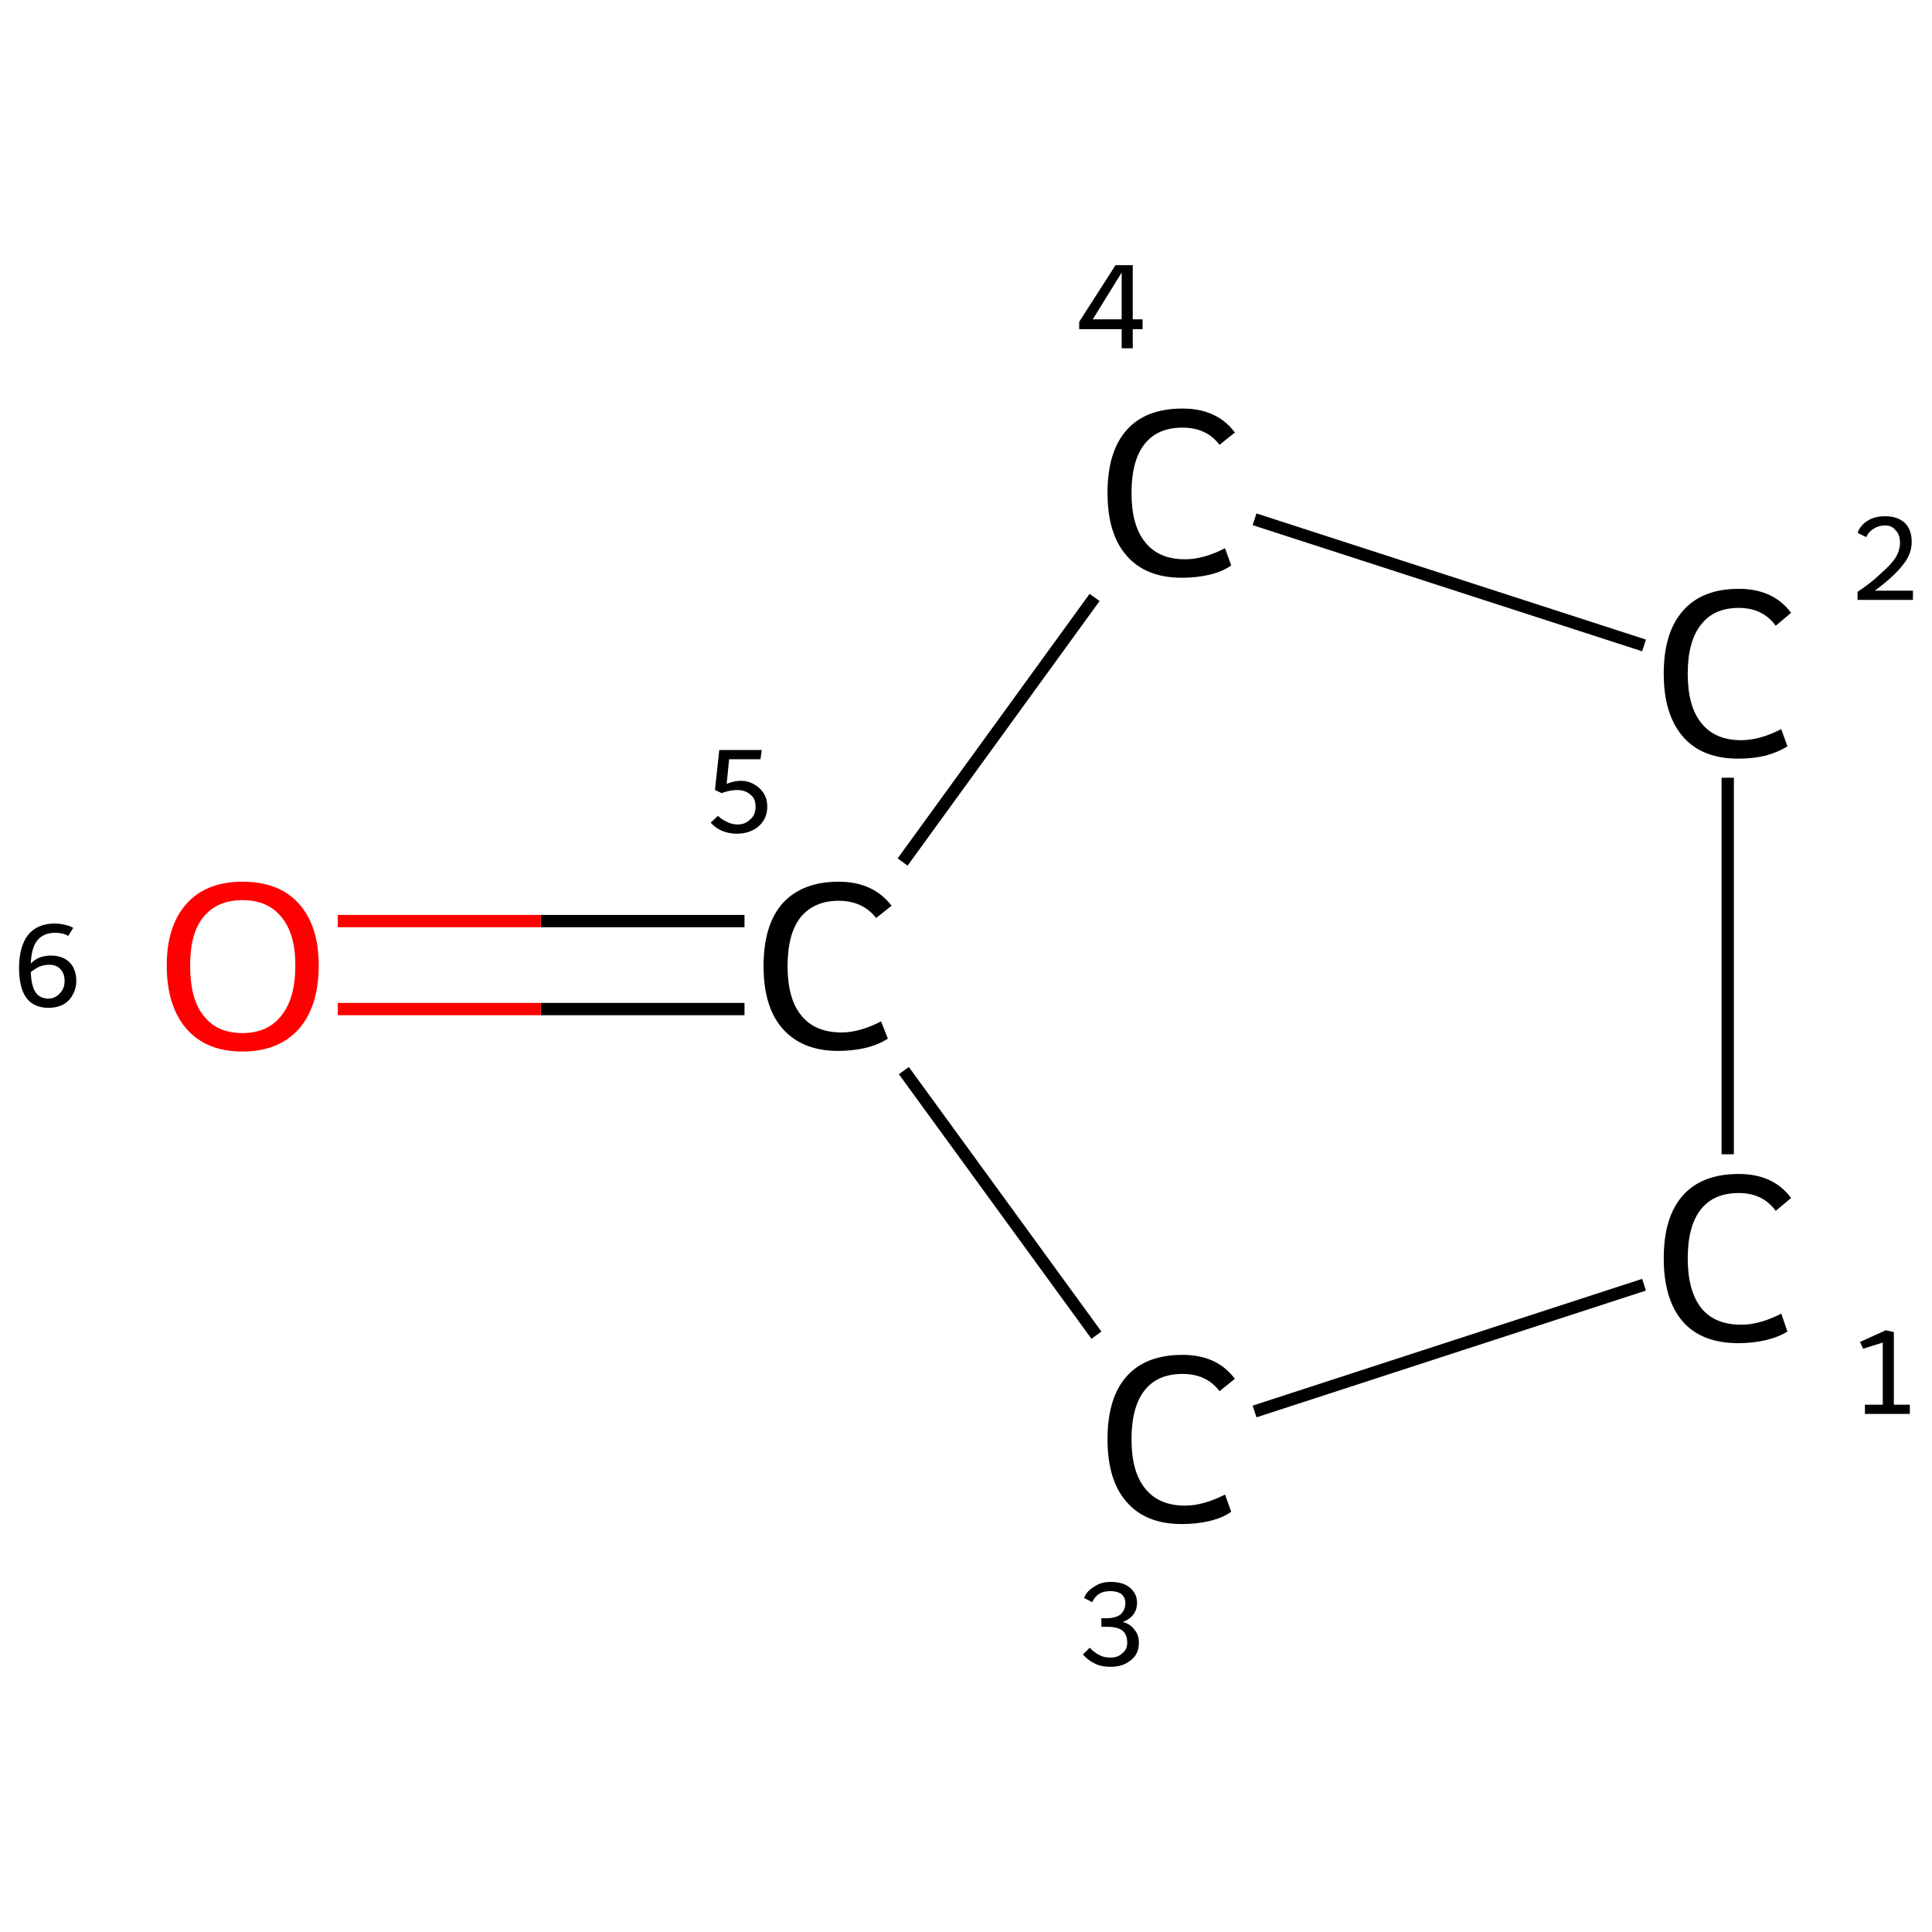 <?xml version='1.0' encoding='iso-8859-1'?>
<svg version='1.1' baseProfile='full'
              xmlns='http://www.w3.org/2000/svg'
                      xmlns:rdkit='http://www.rdkit.org/xml'
                      xmlns:xlink='http://www.w3.org/1999/xlink'
                  xml:space='preserve'
width='314px' height='314px' viewBox='0 0 314 314'>
<!-- END OF HEADER -->
<rect style='opacity:1.0;fill:#FFFFFF;stroke:none' width='314.0' height='314.0' x='0.0' y='0.0'> </rect>
<path class='bond-0 atom-0 atom-1' d='M 280.8,187.6 L 280.8,126.4' style='fill:none;fill-rule:evenodd;stroke:#000000;stroke-width:2.0px;stroke-linecap:butt;stroke-linejoin:miter;stroke-opacity:1' />
<path class='bond-1 atom-1 atom-2' d='M 267.2,104.9 L 203.9,84.4' style='fill:none;fill-rule:evenodd;stroke:#000000;stroke-width:2.0px;stroke-linecap:butt;stroke-linejoin:miter;stroke-opacity:1' />
<path class='bond-2 atom-2 atom-3' d='M 177.9,97.1 L 146.7,140.1' style='fill:none;fill-rule:evenodd;stroke:#000000;stroke-width:2.0px;stroke-linecap:butt;stroke-linejoin:miter;stroke-opacity:1' />
<path class='bond-3 atom-3 atom-4' d='M 121.0,149.7 L 87.9,149.7' style='fill:none;fill-rule:evenodd;stroke:#000000;stroke-width:2.0px;stroke-linecap:butt;stroke-linejoin:miter;stroke-opacity:1' />
<path class='bond-3 atom-3 atom-4' d='M 87.9,149.7 L 54.9,149.7' style='fill:none;fill-rule:evenodd;stroke:#FF0000;stroke-width:2.0px;stroke-linecap:butt;stroke-linejoin:miter;stroke-opacity:1' />
<path class='bond-3 atom-3 atom-4' d='M 121.0,164.0 L 87.9,164.0' style='fill:none;fill-rule:evenodd;stroke:#000000;stroke-width:2.0px;stroke-linecap:butt;stroke-linejoin:miter;stroke-opacity:1' />
<path class='bond-3 atom-3 atom-4' d='M 87.9,164.0 L 54.9,164.0' style='fill:none;fill-rule:evenodd;stroke:#FF0000;stroke-width:2.0px;stroke-linecap:butt;stroke-linejoin:miter;stroke-opacity:1' />
<path class='bond-4 atom-3 atom-5' d='M 146.9,174.0 L 178.2,217.0' style='fill:none;fill-rule:evenodd;stroke:#000000;stroke-width:2.0px;stroke-linecap:butt;stroke-linejoin:miter;stroke-opacity:1' />
<path class='bond-5 atom-5 atom-0' d='M 203.9,229.4 L 267.2,208.8' style='fill:none;fill-rule:evenodd;stroke:#000000;stroke-width:2.0px;stroke-linecap:butt;stroke-linejoin:miter;stroke-opacity:1' />
<path class='atom-0' d='M 270.4 204.5
Q 270.4 197.8, 273.5 194.3
Q 276.6 190.8, 282.6 190.8
Q 288.2 190.8, 291.1 194.7
L 288.6 196.8
Q 286.5 193.9, 282.6 193.9
Q 278.5 193.9, 276.4 196.6
Q 274.3 199.3, 274.3 204.5
Q 274.3 209.8, 276.5 212.6
Q 278.7 215.3, 283.0 215.3
Q 286.0 215.3, 289.5 213.5
L 290.5 216.4
Q 289.1 217.3, 287.0 217.8
Q 284.9 218.3, 282.5 218.3
Q 276.6 218.3, 273.5 214.8
Q 270.4 211.2, 270.4 204.5
' fill='#000000'/>
<path class='atom-1' d='M 270.4 109.5
Q 270.4 102.8, 273.5 99.3
Q 276.6 95.7, 282.6 95.7
Q 288.2 95.7, 291.1 99.6
L 288.6 101.7
Q 286.5 98.8, 282.6 98.8
Q 278.5 98.8, 276.4 101.6
Q 274.3 104.3, 274.3 109.5
Q 274.3 114.8, 276.5 117.5
Q 278.7 120.3, 283.0 120.3
Q 286.0 120.3, 289.5 118.5
L 290.5 121.3
Q 289.1 122.2, 287.0 122.8
Q 284.9 123.3, 282.5 123.3
Q 276.6 123.3, 273.5 119.7
Q 270.4 116.1, 270.4 109.5
' fill='#000000'/>
<path class='atom-2' d='M 180.0 80.1
Q 180.0 73.4, 183.1 69.9
Q 186.2 66.4, 192.2 66.4
Q 197.8 66.4, 200.7 70.3
L 198.2 72.3
Q 196.1 69.5, 192.2 69.5
Q 188.1 69.5, 186.0 72.2
Q 183.9 74.9, 183.9 80.1
Q 183.9 85.4, 186.1 88.1
Q 188.3 90.9, 192.6 90.9
Q 195.6 90.9, 199.1 89.1
L 200.1 91.9
Q 198.7 92.9, 196.6 93.4
Q 194.5 93.9, 192.1 93.9
Q 186.2 93.9, 183.1 90.3
Q 180.0 86.8, 180.0 80.1
' fill='#000000'/>
<path class='atom-3' d='M 124.1 157.0
Q 124.1 150.3, 127.2 146.8
Q 130.4 143.3, 136.3 143.3
Q 141.9 143.3, 144.9 147.2
L 142.4 149.2
Q 140.2 146.4, 136.3 146.4
Q 132.3 146.4, 130.1 149.1
Q 128.0 151.8, 128.0 157.0
Q 128.0 162.3, 130.2 165.0
Q 132.4 167.8, 136.8 167.8
Q 139.7 167.8, 143.2 166.0
L 144.3 168.8
Q 142.8 169.8, 140.7 170.3
Q 138.6 170.8, 136.2 170.8
Q 130.4 170.8, 127.2 167.2
Q 124.1 163.7, 124.1 157.0
' fill='#000000'/>
<path class='atom-4' d='M 27.1 156.9
Q 27.1 150.5, 30.3 146.9
Q 33.5 143.3, 39.4 143.3
Q 45.4 143.3, 48.6 146.9
Q 51.8 150.5, 51.8 156.9
Q 51.8 163.5, 48.6 167.2
Q 45.3 170.9, 39.4 170.9
Q 33.5 170.9, 30.3 167.2
Q 27.1 163.5, 27.1 156.9
M 39.4 167.9
Q 43.5 167.9, 45.7 165.1
Q 48.0 162.3, 48.0 156.9
Q 48.0 151.7, 45.7 149.0
Q 43.5 146.3, 39.4 146.3
Q 35.3 146.3, 33.1 149.0
Q 30.9 151.6, 30.9 156.9
Q 30.9 162.4, 33.1 165.1
Q 35.3 167.9, 39.4 167.9
' fill='#FF0000'/>
<path class='atom-5' d='M 180.0 233.9
Q 180.0 227.2, 183.1 223.7
Q 186.2 220.2, 192.2 220.2
Q 197.8 220.2, 200.7 224.1
L 198.2 226.1
Q 196.1 223.3, 192.2 223.3
Q 188.1 223.3, 186.0 226.0
Q 183.9 228.7, 183.9 233.9
Q 183.9 239.2, 186.1 241.9
Q 188.3 244.7, 192.6 244.7
Q 195.6 244.7, 199.1 242.9
L 200.1 245.7
Q 198.7 246.7, 196.6 247.2
Q 194.5 247.7, 192.1 247.7
Q 186.2 247.7, 183.1 244.1
Q 180.0 240.6, 180.0 233.9
' fill='#000000'/>
<path class='note' d='M 303.1 228.3
L 306.0 228.3
L 306.0 218.2
L 302.8 219.2
L 302.3 218.1
L 306.5 216.2
L 307.8 216.5
L 307.8 228.3
L 310.4 228.3
L 310.4 229.8
L 303.1 229.8
L 303.1 228.3
' fill='#000000'/>
<path class='note' d='M 301.9 86.6
Q 302.4 85.3, 303.6 84.6
Q 304.7 83.9, 306.4 83.9
Q 308.4 83.9, 309.6 85.0
Q 310.7 86.1, 310.7 88.1
Q 310.7 90.1, 309.2 91.9
Q 307.7 93.8, 304.7 96.0
L 310.9 96.0
L 310.9 97.5
L 301.9 97.5
L 301.9 96.2
Q 304.4 94.5, 305.8 93.1
Q 307.3 91.8, 308.1 90.6
Q 308.8 89.4, 308.8 88.2
Q 308.8 86.9, 308.1 86.2
Q 307.5 85.4, 306.4 85.4
Q 305.3 85.4, 304.6 85.9
Q 303.8 86.3, 303.3 87.3
L 301.9 86.6
' fill='#000000'/>
<path class='note' d='M 184.1 51.9
L 185.7 51.9
L 185.7 53.5
L 184.1 53.5
L 184.1 56.6
L 182.3 56.6
L 182.3 53.5
L 175.4 53.5
L 175.4 52.3
L 181.3 43.1
L 184.1 43.1
L 184.1 51.9
M 177.6 51.9
L 182.3 51.9
L 182.3 44.3
L 177.6 51.9
' fill='#000000'/>
<path class='note' d='M 120.4 126.9
Q 121.6 126.9, 122.6 127.5
Q 123.5 128.0, 124.1 128.9
Q 124.7 129.8, 124.7 131.1
Q 124.7 132.5, 124.0 133.5
Q 123.3 134.5, 122.2 135.0
Q 121.1 135.5, 119.8 135.5
Q 118.6 135.5, 117.5 135.1
Q 116.3 134.6, 115.5 133.7
L 116.7 132.6
Q 117.3 133.2, 118.2 133.6
Q 119.0 134.0, 119.9 134.0
Q 121.1 134.0, 121.9 133.2
Q 122.8 132.5, 122.8 131.1
Q 122.8 129.7, 121.9 129.1
Q 121.1 128.4, 119.8 128.4
Q 118.6 128.4, 117.3 128.9
L 116.2 128.4
L 116.9 121.9
L 123.8 121.9
L 123.6 123.4
L 118.5 123.4
L 118.1 127.4
Q 119.3 126.9, 120.4 126.9
' fill='#000000'/>
<path class='note' d='M 8.3 155.3
Q 9.5 155.3, 10.5 155.8
Q 11.4 156.3, 11.9 157.2
Q 12.4 158.2, 12.4 159.3
Q 12.4 160.7, 11.8 161.7
Q 11.3 162.7, 10.2 163.3
Q 9.2 163.8, 7.9 163.8
Q 5.5 163.8, 4.3 162.2
Q 3.1 160.6, 3.1 157.3
Q 3.1 153.8, 4.6 151.9
Q 6.1 150.1, 8.9 150.1
Q 9.8 150.1, 10.5 150.3
Q 11.2 150.4, 11.9 150.8
L 11.1 152.1
Q 10.2 151.6, 9.0 151.6
Q 7.1 151.6, 6.1 152.8
Q 5.1 154.0, 5.0 156.6
Q 5.7 155.9, 6.5 155.6
Q 7.4 155.3, 8.3 155.3
M 7.9 162.3
Q 8.6 162.3, 9.2 161.9
Q 9.8 161.5, 10.2 160.8
Q 10.5 160.2, 10.5 159.4
Q 10.5 158.2, 9.8 157.5
Q 9.2 156.8, 8.0 156.8
Q 7.2 156.8, 6.4 157.1
Q 5.6 157.5, 5.0 158.0
Q 5.1 160.3, 5.8 161.3
Q 6.5 162.3, 7.9 162.3
' fill='#000000'/>
<path class='note' d='M 182.5 263.6
Q 183.8 264.0, 184.4 264.9
Q 185.1 265.7, 185.1 267.0
Q 185.1 268.2, 184.5 269.1
Q 183.9 269.9, 182.9 270.4
Q 181.9 270.9, 180.5 270.9
Q 179.0 270.9, 178.0 270.4
Q 176.9 269.9, 176.0 268.9
L 177.1 267.8
Q 178.0 268.7, 178.7 269.0
Q 179.4 269.4, 180.5 269.4
Q 181.7 269.4, 182.4 268.7
Q 183.2 268.1, 183.2 267.0
Q 183.2 265.6, 182.4 265.0
Q 181.6 264.4, 180.0 264.4
L 179.0 264.4
L 179.0 263.0
L 179.9 263.0
Q 181.3 263.0, 182.1 262.4
Q 182.9 261.7, 182.9 260.5
Q 182.9 259.7, 182.3 259.1
Q 181.6 258.6, 180.5 258.6
Q 179.4 258.6, 178.7 259.0
Q 178.0 259.4, 177.5 260.4
L 176.2 259.7
Q 176.6 258.6, 177.8 257.9
Q 178.9 257.1, 180.5 257.1
Q 182.5 257.1, 183.6 258.0
Q 184.8 259.0, 184.8 260.5
Q 184.8 261.6, 184.2 262.4
Q 183.6 263.2, 182.5 263.6
' fill='#000000'/>
</svg>
